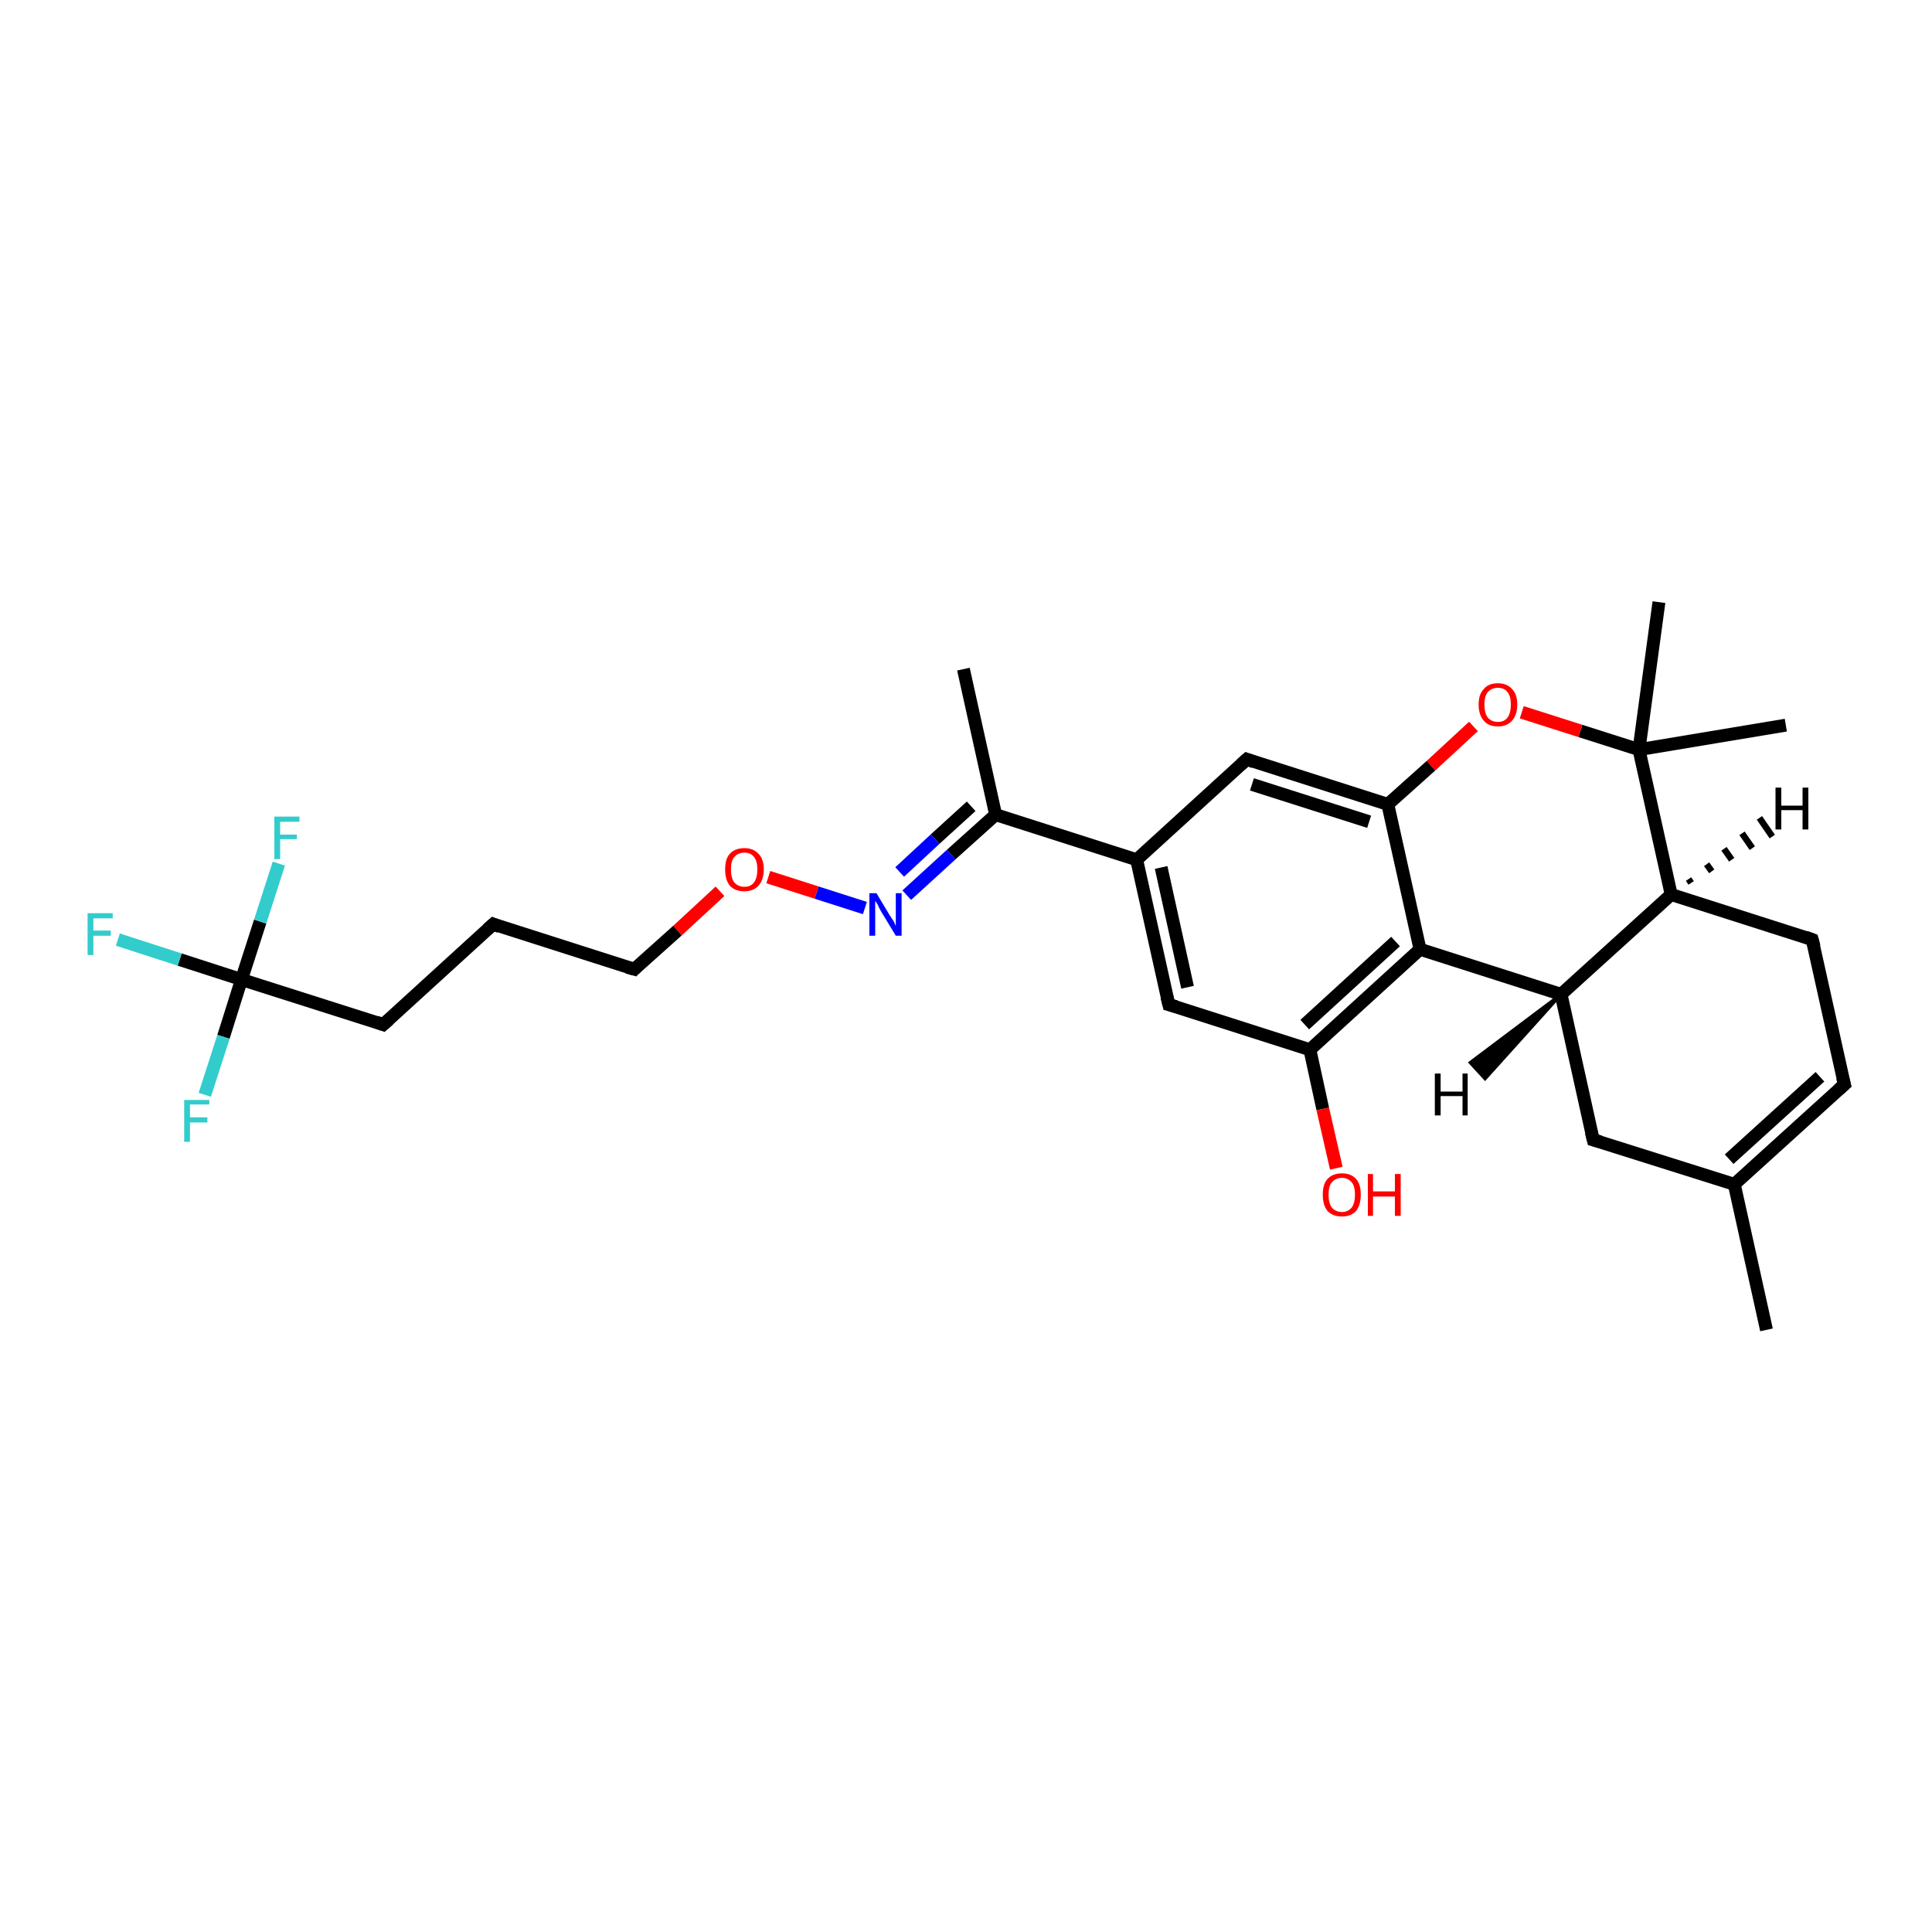 <?xml version='1.0' encoding='iso-8859-1'?>
<svg version='1.1' baseProfile='full'
              xmlns='http://www.w3.org/2000/svg'
                      xmlns:rdkit='http://www.rdkit.org/xml'
                      xmlns:xlink='http://www.w3.org/1999/xlink'
                  xml:space='preserve'
width='300px' height='300px' viewBox='0 0 300 300'>
<!-- END OF HEADER -->
<rect style='opacity:1.0;fill:#FFFFFF;stroke:none' width='300.0' height='300.0' x='0.0' y='0.0'> </rect>
<path class='bond-0 atom-0 atom-1' d='M 149.6,103.9 L 154.6,126.5' style='fill:none;fill-rule:evenodd;stroke:#000000;stroke-width:2.0px;stroke-linecap:butt;stroke-linejoin:miter;stroke-opacity:1' />
<path class='bond-1 atom-1 atom-2' d='M 154.6,126.5 L 147.7,132.7' style='fill:none;fill-rule:evenodd;stroke:#000000;stroke-width:2.0px;stroke-linecap:butt;stroke-linejoin:miter;stroke-opacity:1' />
<path class='bond-1 atom-1 atom-2' d='M 147.7,132.7 L 140.8,139.0' style='fill:none;fill-rule:evenodd;stroke:#0000FF;stroke-width:2.0px;stroke-linecap:butt;stroke-linejoin:miter;stroke-opacity:1' />
<path class='bond-1 atom-1 atom-2' d='M 150.8,125.2 L 145.2,130.3' style='fill:none;fill-rule:evenodd;stroke:#000000;stroke-width:2.0px;stroke-linecap:butt;stroke-linejoin:miter;stroke-opacity:1' />
<path class='bond-1 atom-1 atom-2' d='M 145.2,130.3 L 139.7,135.4' style='fill:none;fill-rule:evenodd;stroke:#0000FF;stroke-width:2.0px;stroke-linecap:butt;stroke-linejoin:miter;stroke-opacity:1' />
<path class='bond-2 atom-2 atom-3' d='M 134.3,141.0 L 126.8,138.6' style='fill:none;fill-rule:evenodd;stroke:#0000FF;stroke-width:2.0px;stroke-linecap:butt;stroke-linejoin:miter;stroke-opacity:1' />
<path class='bond-2 atom-2 atom-3' d='M 126.8,138.6 L 119.3,136.2' style='fill:none;fill-rule:evenodd;stroke:#FF0000;stroke-width:2.0px;stroke-linecap:butt;stroke-linejoin:miter;stroke-opacity:1' />
<path class='bond-3 atom-3 atom-4' d='M 111.8,138.4 L 105.2,144.5' style='fill:none;fill-rule:evenodd;stroke:#FF0000;stroke-width:2.0px;stroke-linecap:butt;stroke-linejoin:miter;stroke-opacity:1' />
<path class='bond-3 atom-3 atom-4' d='M 105.2,144.5 L 98.5,150.5' style='fill:none;fill-rule:evenodd;stroke:#000000;stroke-width:2.0px;stroke-linecap:butt;stroke-linejoin:miter;stroke-opacity:1' />
<path class='bond-4 atom-4 atom-5' d='M 98.5,150.5 L 76.6,143.5' style='fill:none;fill-rule:evenodd;stroke:#000000;stroke-width:2.0px;stroke-linecap:butt;stroke-linejoin:miter;stroke-opacity:1' />
<path class='bond-5 atom-5 atom-6' d='M 76.6,143.5 L 59.5,159.1' style='fill:none;fill-rule:evenodd;stroke:#000000;stroke-width:2.0px;stroke-linecap:butt;stroke-linejoin:miter;stroke-opacity:1' />
<path class='bond-6 atom-6 atom-7' d='M 59.5,159.1 L 37.5,152.1' style='fill:none;fill-rule:evenodd;stroke:#000000;stroke-width:2.0px;stroke-linecap:butt;stroke-linejoin:miter;stroke-opacity:1' />
<path class='bond-7 atom-7 atom-8' d='M 37.5,152.1 L 27.9,149.0' style='fill:none;fill-rule:evenodd;stroke:#000000;stroke-width:2.0px;stroke-linecap:butt;stroke-linejoin:miter;stroke-opacity:1' />
<path class='bond-7 atom-7 atom-8' d='M 27.9,149.0 L 18.3,145.9' style='fill:none;fill-rule:evenodd;stroke:#33CCCC;stroke-width:2.0px;stroke-linecap:butt;stroke-linejoin:miter;stroke-opacity:1' />
<path class='bond-8 atom-7 atom-9' d='M 37.5,152.1 L 34.7,161.0' style='fill:none;fill-rule:evenodd;stroke:#000000;stroke-width:2.0px;stroke-linecap:butt;stroke-linejoin:miter;stroke-opacity:1' />
<path class='bond-8 atom-7 atom-9' d='M 34.7,161.0 L 31.8,170.0' style='fill:none;fill-rule:evenodd;stroke:#33CCCC;stroke-width:2.0px;stroke-linecap:butt;stroke-linejoin:miter;stroke-opacity:1' />
<path class='bond-9 atom-7 atom-10' d='M 37.5,152.1 L 40.4,143.1' style='fill:none;fill-rule:evenodd;stroke:#000000;stroke-width:2.0px;stroke-linecap:butt;stroke-linejoin:miter;stroke-opacity:1' />
<path class='bond-9 atom-7 atom-10' d='M 40.4,143.1 L 43.3,134.1' style='fill:none;fill-rule:evenodd;stroke:#33CCCC;stroke-width:2.0px;stroke-linecap:butt;stroke-linejoin:miter;stroke-opacity:1' />
<path class='bond-10 atom-1 atom-11' d='M 154.6,126.5 L 176.5,133.5' style='fill:none;fill-rule:evenodd;stroke:#000000;stroke-width:2.0px;stroke-linecap:butt;stroke-linejoin:miter;stroke-opacity:1' />
<path class='bond-11 atom-11 atom-12' d='M 176.5,133.5 L 181.5,156.0' style='fill:none;fill-rule:evenodd;stroke:#000000;stroke-width:2.0px;stroke-linecap:butt;stroke-linejoin:miter;stroke-opacity:1' />
<path class='bond-11 atom-11 atom-12' d='M 180.3,134.7 L 184.4,153.3' style='fill:none;fill-rule:evenodd;stroke:#000000;stroke-width:2.0px;stroke-linecap:butt;stroke-linejoin:miter;stroke-opacity:1' />
<path class='bond-12 atom-12 atom-13' d='M 181.5,156.0 L 203.4,163.0' style='fill:none;fill-rule:evenodd;stroke:#000000;stroke-width:2.0px;stroke-linecap:butt;stroke-linejoin:miter;stroke-opacity:1' />
<path class='bond-13 atom-13 atom-14' d='M 203.4,163.0 L 205.4,172.2' style='fill:none;fill-rule:evenodd;stroke:#000000;stroke-width:2.0px;stroke-linecap:butt;stroke-linejoin:miter;stroke-opacity:1' />
<path class='bond-13 atom-13 atom-14' d='M 205.4,172.2 L 207.5,181.4' style='fill:none;fill-rule:evenodd;stroke:#FF0000;stroke-width:2.0px;stroke-linecap:butt;stroke-linejoin:miter;stroke-opacity:1' />
<path class='bond-14 atom-13 atom-15' d='M 203.4,163.0 L 220.5,147.4' style='fill:none;fill-rule:evenodd;stroke:#000000;stroke-width:2.0px;stroke-linecap:butt;stroke-linejoin:miter;stroke-opacity:1' />
<path class='bond-14 atom-13 atom-15' d='M 202.6,159.1 L 216.7,146.2' style='fill:none;fill-rule:evenodd;stroke:#000000;stroke-width:2.0px;stroke-linecap:butt;stroke-linejoin:miter;stroke-opacity:1' />
<path class='bond-15 atom-15 atom-16' d='M 220.5,147.4 L 242.4,154.4' style='fill:none;fill-rule:evenodd;stroke:#000000;stroke-width:2.0px;stroke-linecap:butt;stroke-linejoin:miter;stroke-opacity:1' />
<path class='bond-16 atom-16 atom-17' d='M 242.4,154.4 L 247.4,177.0' style='fill:none;fill-rule:evenodd;stroke:#000000;stroke-width:2.0px;stroke-linecap:butt;stroke-linejoin:miter;stroke-opacity:1' />
<path class='bond-17 atom-17 atom-18' d='M 247.4,177.0 L 269.3,183.9' style='fill:none;fill-rule:evenodd;stroke:#000000;stroke-width:2.0px;stroke-linecap:butt;stroke-linejoin:miter;stroke-opacity:1' />
<path class='bond-18 atom-18 atom-19' d='M 269.3,183.9 L 274.3,206.5' style='fill:none;fill-rule:evenodd;stroke:#000000;stroke-width:2.0px;stroke-linecap:butt;stroke-linejoin:miter;stroke-opacity:1' />
<path class='bond-19 atom-18 atom-20' d='M 269.3,183.9 L 286.4,168.4' style='fill:none;fill-rule:evenodd;stroke:#000000;stroke-width:2.0px;stroke-linecap:butt;stroke-linejoin:miter;stroke-opacity:1' />
<path class='bond-19 atom-18 atom-20' d='M 268.5,180.0 L 282.6,167.2' style='fill:none;fill-rule:evenodd;stroke:#000000;stroke-width:2.0px;stroke-linecap:butt;stroke-linejoin:miter;stroke-opacity:1' />
<path class='bond-20 atom-20 atom-21' d='M 286.4,168.4 L 281.4,145.9' style='fill:none;fill-rule:evenodd;stroke:#000000;stroke-width:2.0px;stroke-linecap:butt;stroke-linejoin:miter;stroke-opacity:1' />
<path class='bond-21 atom-21 atom-22' d='M 281.4,145.9 L 259.5,138.9' style='fill:none;fill-rule:evenodd;stroke:#000000;stroke-width:2.0px;stroke-linecap:butt;stroke-linejoin:miter;stroke-opacity:1' />
<path class='bond-22 atom-22 atom-23' d='M 259.5,138.9 L 254.5,116.4' style='fill:none;fill-rule:evenodd;stroke:#000000;stroke-width:2.0px;stroke-linecap:butt;stroke-linejoin:miter;stroke-opacity:1' />
<path class='bond-23 atom-23 atom-24' d='M 254.5,116.4 L 257.6,93.5' style='fill:none;fill-rule:evenodd;stroke:#000000;stroke-width:2.0px;stroke-linecap:butt;stroke-linejoin:miter;stroke-opacity:1' />
<path class='bond-24 atom-23 atom-25' d='M 254.5,116.4 L 277.3,112.6' style='fill:none;fill-rule:evenodd;stroke:#000000;stroke-width:2.0px;stroke-linecap:butt;stroke-linejoin:miter;stroke-opacity:1' />
<path class='bond-25 atom-23 atom-26' d='M 254.5,116.4 L 245.4,113.5' style='fill:none;fill-rule:evenodd;stroke:#000000;stroke-width:2.0px;stroke-linecap:butt;stroke-linejoin:miter;stroke-opacity:1' />
<path class='bond-25 atom-23 atom-26' d='M 245.4,113.5 L 236.3,110.6' style='fill:none;fill-rule:evenodd;stroke:#FF0000;stroke-width:2.0px;stroke-linecap:butt;stroke-linejoin:miter;stroke-opacity:1' />
<path class='bond-26 atom-26 atom-27' d='M 228.8,112.8 L 222.2,118.9' style='fill:none;fill-rule:evenodd;stroke:#FF0000;stroke-width:2.0px;stroke-linecap:butt;stroke-linejoin:miter;stroke-opacity:1' />
<path class='bond-26 atom-26 atom-27' d='M 222.2,118.9 L 215.5,124.9' style='fill:none;fill-rule:evenodd;stroke:#000000;stroke-width:2.0px;stroke-linecap:butt;stroke-linejoin:miter;stroke-opacity:1' />
<path class='bond-27 atom-27 atom-28' d='M 215.5,124.9 L 193.6,117.9' style='fill:none;fill-rule:evenodd;stroke:#000000;stroke-width:2.0px;stroke-linecap:butt;stroke-linejoin:miter;stroke-opacity:1' />
<path class='bond-27 atom-27 atom-28' d='M 212.6,127.6 L 194.4,121.8' style='fill:none;fill-rule:evenodd;stroke:#000000;stroke-width:2.0px;stroke-linecap:butt;stroke-linejoin:miter;stroke-opacity:1' />
<path class='bond-28 atom-28 atom-11' d='M 193.6,117.9 L 176.5,133.5' style='fill:none;fill-rule:evenodd;stroke:#000000;stroke-width:2.0px;stroke-linecap:butt;stroke-linejoin:miter;stroke-opacity:1' />
<path class='bond-29 atom-27 atom-15' d='M 215.5,124.9 L 220.5,147.4' style='fill:none;fill-rule:evenodd;stroke:#000000;stroke-width:2.0px;stroke-linecap:butt;stroke-linejoin:miter;stroke-opacity:1' />
<path class='bond-30 atom-22 atom-16' d='M 259.5,138.9 L 242.4,154.4' style='fill:none;fill-rule:evenodd;stroke:#000000;stroke-width:2.0px;stroke-linecap:butt;stroke-linejoin:miter;stroke-opacity:1' />
<path class='bond-31 atom-16 atom-29' d='M 242.4,154.4 L 230.6,167.5 L 228.3,165.0 Z' style='fill:#000000;fill-rule:evenodd;fill-opacity:1;stroke:#000000;stroke-width:0.5px;stroke-linecap:butt;stroke-linejoin:miter;stroke-opacity:1;' />
<path class='bond-32 atom-22 atom-30' d='M 262.2,136.5 L 262.6,137.1' style='fill:none;fill-rule:evenodd;stroke:#000000;stroke-width:1.0px;stroke-linecap:butt;stroke-linejoin:miter;stroke-opacity:1' />
<path class='bond-32 atom-22 atom-30' d='M 265.0,134.2 L 265.8,135.3' style='fill:none;fill-rule:evenodd;stroke:#000000;stroke-width:1.0px;stroke-linecap:butt;stroke-linejoin:miter;stroke-opacity:1' />
<path class='bond-32 atom-22 atom-30' d='M 267.7,131.8 L 268.9,133.5' style='fill:none;fill-rule:evenodd;stroke:#000000;stroke-width:1.0px;stroke-linecap:butt;stroke-linejoin:miter;stroke-opacity:1' />
<path class='bond-32 atom-22 atom-30' d='M 270.5,129.4 L 272.1,131.7' style='fill:none;fill-rule:evenodd;stroke:#000000;stroke-width:1.0px;stroke-linecap:butt;stroke-linejoin:miter;stroke-opacity:1' />
<path class='bond-32 atom-22 atom-30' d='M 273.2,127.0 L 275.2,129.9' style='fill:none;fill-rule:evenodd;stroke:#000000;stroke-width:1.0px;stroke-linecap:butt;stroke-linejoin:miter;stroke-opacity:1' />
<path d='M 98.8,150.2 L 98.5,150.5 L 97.4,150.2' style='fill:none;stroke:#000000;stroke-width:2.0px;stroke-linecap:butt;stroke-linejoin:miter;stroke-opacity:1;' />
<path d='M 77.6,143.9 L 76.6,143.5 L 75.7,144.3' style='fill:none;stroke:#000000;stroke-width:2.0px;stroke-linecap:butt;stroke-linejoin:miter;stroke-opacity:1;' />
<path d='M 60.4,158.3 L 59.5,159.1 L 58.4,158.7' style='fill:none;stroke:#000000;stroke-width:2.0px;stroke-linecap:butt;stroke-linejoin:miter;stroke-opacity:1;' />
<path d='M 181.2,154.8 L 181.5,156.0 L 182.6,156.3' style='fill:none;stroke:#000000;stroke-width:2.0px;stroke-linecap:butt;stroke-linejoin:miter;stroke-opacity:1;' />
<path d='M 247.1,175.8 L 247.4,177.0 L 248.5,177.3' style='fill:none;stroke:#000000;stroke-width:2.0px;stroke-linecap:butt;stroke-linejoin:miter;stroke-opacity:1;' />
<path d='M 285.5,169.2 L 286.4,168.4 L 286.1,167.3' style='fill:none;stroke:#000000;stroke-width:2.0px;stroke-linecap:butt;stroke-linejoin:miter;stroke-opacity:1;' />
<path d='M 281.7,147.0 L 281.4,145.9 L 280.3,145.5' style='fill:none;stroke:#000000;stroke-width:2.0px;stroke-linecap:butt;stroke-linejoin:miter;stroke-opacity:1;' />
<path d='M 194.7,118.3 L 193.6,117.9 L 192.7,118.7' style='fill:none;stroke:#000000;stroke-width:2.0px;stroke-linecap:butt;stroke-linejoin:miter;stroke-opacity:1;' />
<path class='atom-2' d='M 136.1 138.7
L 138.2 142.2
Q 138.4 142.5, 138.8 143.1
Q 139.1 143.8, 139.1 143.8
L 139.1 138.7
L 140.0 138.7
L 140.0 145.3
L 139.1 145.3
L 136.8 141.5
Q 136.5 141.0, 136.3 140.5
Q 136.0 140.0, 135.9 139.9
L 135.9 145.3
L 135.0 145.3
L 135.0 138.7
L 136.1 138.7
' fill='#0000FF'/>
<path class='atom-3' d='M 112.6 135.0
Q 112.6 133.4, 113.3 132.6
Q 114.1 131.7, 115.6 131.7
Q 117.0 131.7, 117.8 132.6
Q 118.6 133.4, 118.6 135.0
Q 118.6 136.6, 117.8 137.5
Q 117.0 138.4, 115.6 138.4
Q 114.1 138.4, 113.3 137.5
Q 112.6 136.6, 112.6 135.0
M 115.6 137.7
Q 116.6 137.7, 117.1 137.0
Q 117.6 136.3, 117.6 135.0
Q 117.6 133.7, 117.1 133.1
Q 116.6 132.4, 115.6 132.4
Q 114.6 132.4, 114.0 133.1
Q 113.5 133.7, 113.5 135.0
Q 113.5 136.3, 114.0 137.0
Q 114.6 137.7, 115.6 137.7
' fill='#FF0000'/>
<path class='atom-8' d='M 13.6 141.8
L 17.5 141.8
L 17.5 142.6
L 14.5 142.6
L 14.5 144.5
L 17.2 144.5
L 17.2 145.3
L 14.5 145.3
L 14.5 148.3
L 13.6 148.3
L 13.6 141.8
' fill='#33CCCC'/>
<path class='atom-9' d='M 28.6 170.8
L 32.5 170.8
L 32.5 171.5
L 29.5 171.5
L 29.5 173.5
L 32.2 173.5
L 32.2 174.3
L 29.5 174.3
L 29.5 177.3
L 28.6 177.3
L 28.6 170.8
' fill='#33CCCC'/>
<path class='atom-10' d='M 42.6 126.8
L 46.5 126.8
L 46.5 127.6
L 43.5 127.6
L 43.5 129.6
L 46.1 129.6
L 46.1 130.3
L 43.5 130.3
L 43.5 133.4
L 42.6 133.4
L 42.6 126.8
' fill='#33CCCC'/>
<path class='atom-14' d='M 205.4 185.5
Q 205.4 183.9, 206.1 183.1
Q 206.9 182.2, 208.4 182.2
Q 209.8 182.2, 210.6 183.1
Q 211.3 183.9, 211.3 185.5
Q 211.3 187.1, 210.6 188.0
Q 209.8 188.9, 208.4 188.9
Q 206.9 188.9, 206.1 188.0
Q 205.4 187.1, 205.4 185.5
M 208.4 188.2
Q 209.3 188.2, 209.9 187.5
Q 210.4 186.8, 210.4 185.5
Q 210.4 184.2, 209.9 183.6
Q 209.3 182.9, 208.4 182.9
Q 207.4 182.9, 206.8 183.6
Q 206.3 184.2, 206.3 185.5
Q 206.3 186.8, 206.8 187.5
Q 207.4 188.2, 208.4 188.2
' fill='#FF0000'/>
<path class='atom-14' d='M 212.4 182.3
L 213.2 182.3
L 213.2 185.0
L 216.6 185.0
L 216.6 182.3
L 217.5 182.3
L 217.5 188.8
L 216.6 188.8
L 216.6 185.8
L 213.2 185.8
L 213.2 188.8
L 212.4 188.8
L 212.4 182.3
' fill='#FF0000'/>
<path class='atom-26' d='M 229.6 109.4
Q 229.6 107.8, 230.4 107.0
Q 231.1 106.1, 232.6 106.1
Q 234.0 106.1, 234.8 107.0
Q 235.6 107.8, 235.6 109.4
Q 235.6 111.0, 234.8 111.9
Q 234.0 112.8, 232.6 112.8
Q 231.1 112.8, 230.4 111.9
Q 229.6 111.0, 229.6 109.4
M 232.6 112.1
Q 233.6 112.1, 234.1 111.4
Q 234.6 110.7, 234.6 109.4
Q 234.6 108.1, 234.1 107.5
Q 233.6 106.8, 232.6 106.8
Q 231.6 106.8, 231.0 107.5
Q 230.5 108.1, 230.5 109.4
Q 230.5 110.7, 231.0 111.4
Q 231.6 112.1, 232.6 112.1
' fill='#FF0000'/>
<path class='atom-29' d='M 222.8 166.7
L 223.7 166.7
L 223.7 169.5
L 227.1 169.5
L 227.1 166.7
L 227.9 166.7
L 227.9 173.2
L 227.1 173.2
L 227.1 170.2
L 223.7 170.2
L 223.7 173.2
L 222.8 173.2
L 222.8 166.7
' fill='#000000'/>
<path class='atom-30' d='M 275.7 122.3
L 276.6 122.3
L 276.6 125.1
L 279.9 125.1
L 279.9 122.3
L 280.8 122.3
L 280.8 128.8
L 279.9 128.8
L 279.9 125.8
L 276.6 125.8
L 276.6 128.8
L 275.7 128.8
L 275.7 122.3
' fill='#000000'/>
</svg>
